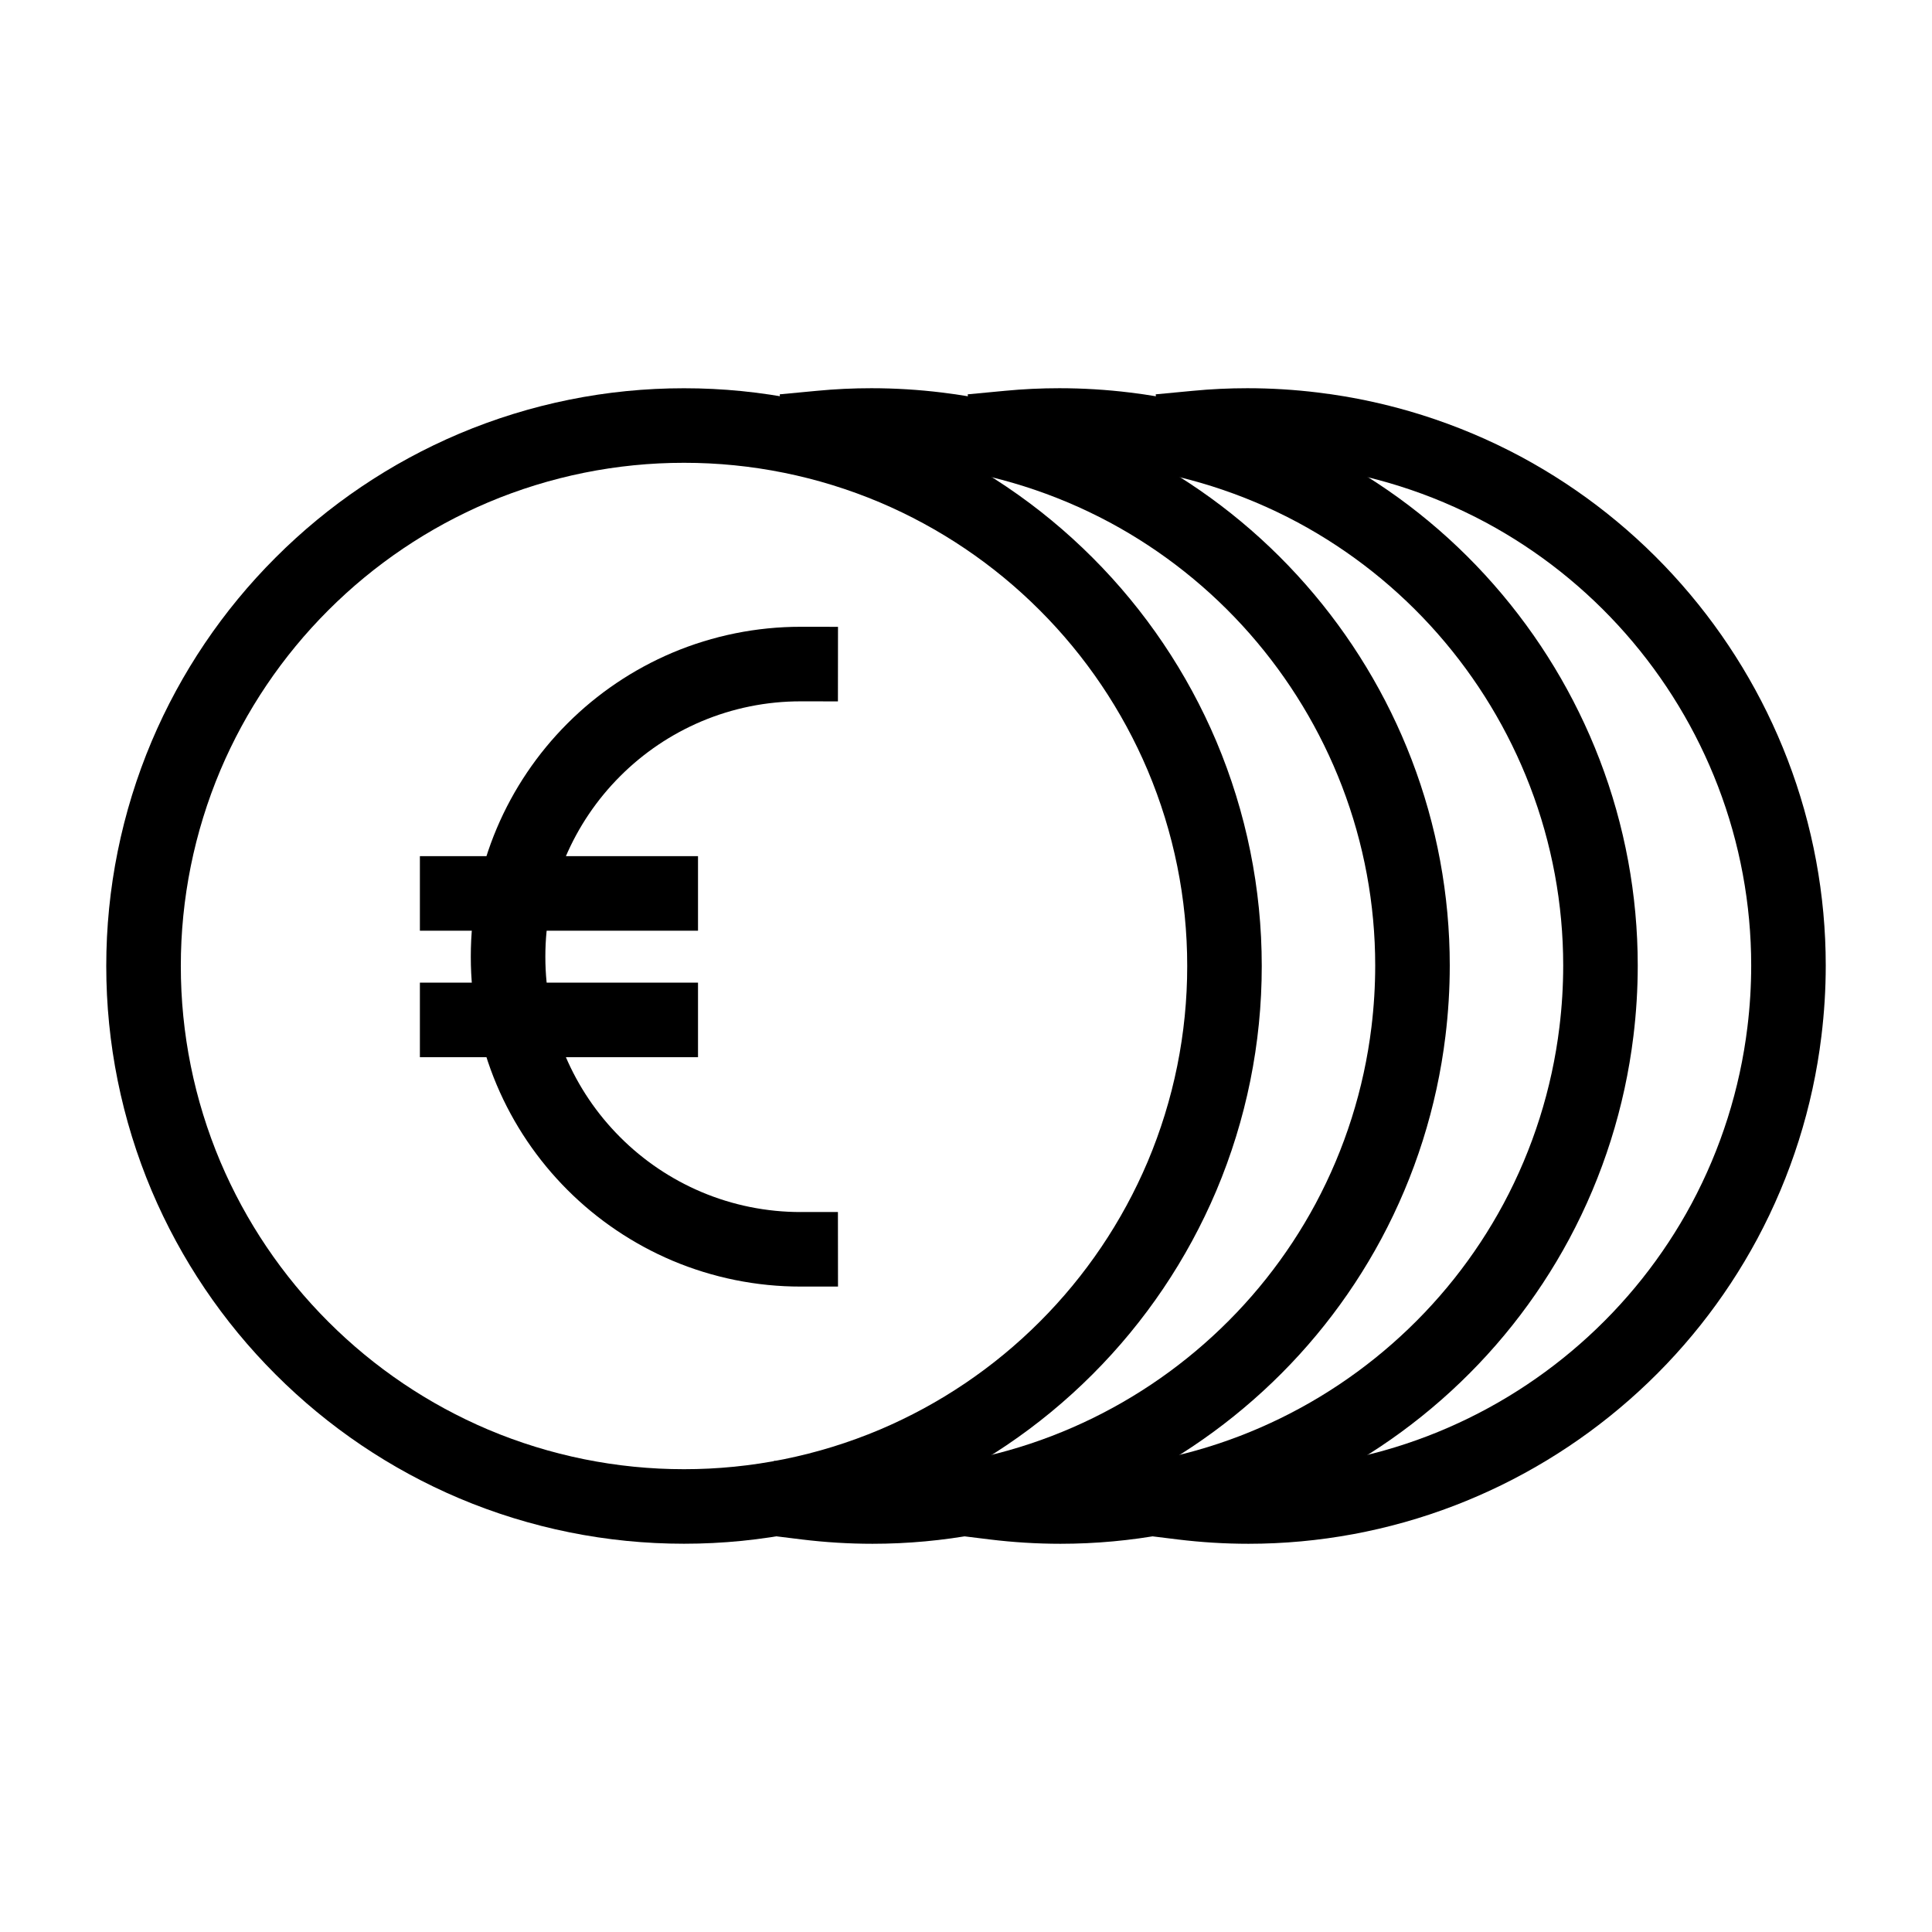 <?xml version="1.0" encoding="UTF-8"?>
<!-- Uploaded to: SVG Repo, www.svgrepo.com, Generator: SVG Repo Mixer Tools -->
<svg fill="#000000" width="800px" height="800px" version="1.1" viewBox="144 144 512 512" xmlns="http://www.w3.org/2000/svg">
 <g>
  <path d="m172.16 400c-0.008-20.461 4.082-40.723 12.043-59.57 7.707-18.195 18.848-34.711 32.828-48.672 13.949-13.969 30.477-25.121 48.66-32.824 18.852-7.965 39.109-12.055 59.578-12.043 20.461-0.012 40.723 4.078 59.578 12.043 18.176 7.703 34.703 18.855 48.664 32.824 13.969 13.961 25.109 30.477 32.816 48.664 7.961 18.848 12.062 39.109 12.051 59.578 0.012 20.469-4.09 40.727-12.051 59.578-7.707 18.184-18.848 34.703-32.816 48.66-13.961 13.969-30.488 25.121-48.664 32.828-18.855 7.961-39.117 12.051-59.578 12.039-20.469 0.012-40.727-4.078-59.578-12.039-18.184-7.707-34.711-18.859-48.66-32.828-13.98-13.957-25.121-30.477-32.828-48.66-7.961-18.852-12.051-39.109-12.043-59.578zm19.758 0c-0.008-17.824 3.559-35.465 10.484-51.883 6.715-15.836 16.426-30.23 28.598-42.391 12.16-12.172 26.555-21.879 42.387-28.598 16.418-6.926 34.062-10.492 51.883-10.48 17.82-0.012 35.465 3.555 51.875 10.48 15.844 6.719 30.238 16.426 42.398 28.598 12.168 12.16 21.879 26.555 28.59 42.391 6.934 16.418 10.5 34.059 10.488 51.883 0.012 17.82-3.555 35.461-10.488 51.883-6.711 15.832-16.422 30.227-28.59 42.387-12.16 12.172-26.555 21.883-42.398 28.598-16.41 6.926-34.055 10.492-51.875 10.484-17.82 0.008-35.465-3.559-51.883-10.484-15.832-6.715-30.227-16.426-42.387-28.598-12.172-12.16-21.883-26.555-28.598-42.387-6.938-16.422-10.492-34.062-10.484-51.883z" fill-rule="evenodd"/>
  <path d="m362.34 267.24-9.828 0.93-1.875-19.668 9.828-0.93c4.809-0.465 9.641-0.691 14.473-0.691 6.262 0 12.516 0.387 18.73 1.148 18.816 2.281 37.043 8.051 53.758 17 16.113 8.664 30.535 20.133 42.605 33.875 12.023 13.68 21.527 29.379 28.055 46.379 6.688 17.414 10.117 35.918 10.117 54.57 0 6.262-0.387 12.516-1.145 18.73-2.293 18.816-8.051 37.043-17.012 53.758-8.652 16.113-20.125 30.543-33.875 42.605-13.672 12.023-29.367 21.527-46.371 28.055-17.414 6.688-35.918 10.117-54.566 10.117-6.266 0-12.527-0.387-18.742-1.145l-9.797-1.207 2.398-19.609 9.801 1.207c5.422 0.66 10.875 0.996 16.34 0.996 16.23 0 32.332-2.984 47.484-8.801 14.82-5.691 28.5-13.969 40.414-24.449 11.973-10.512 21.969-23.078 29.508-37.113 7.793-14.555 12.812-30.418 14.809-46.805 0.66-5.426 0.996-10.879 0.996-16.34 0-16.23-2.984-32.332-8.801-47.488-5.691-14.816-13.98-28.5-24.449-40.422-10.512-11.965-23.086-21.961-37.113-29.5-14.551-7.793-30.426-12.812-46.805-14.805-5.426-0.664-10.879-1-16.34-1-4.211 0-8.406 0.199-12.598 0.602z"/>
  <path d="m412.16 267.24-9.832 0.93-1.875-19.668 9.828-0.93c4.812-0.465 9.641-0.691 14.473-0.691 6.262 0 12.516 0.387 18.73 1.148 18.82 2.281 37.043 8.051 53.758 17 16.113 8.664 30.547 20.133 42.609 33.875 12.02 13.68 21.523 29.379 28.055 46.379 6.688 17.414 10.113 35.918 10.113 54.57 0 6.262-0.383 12.516-1.145 18.73-2.293 18.816-8.051 37.043-17.012 53.758-8.652 16.113-20.121 30.543-33.863 42.605-13.68 12.023-29.379 21.527-46.379 28.055-17.418 6.688-35.918 10.117-54.57 10.117-6.262 0-12.527-0.387-18.738-1.145l-9.801-1.207 2.398-19.609 9.801 1.207c5.426 0.66 10.875 0.996 16.34 0.996 16.23 0 32.332-2.984 47.488-8.801 14.816-5.691 28.496-13.969 40.41-24.449 11.973-10.512 21.973-23.078 29.508-37.113 7.797-14.555 12.812-30.418 14.809-46.805 0.664-5.426 1-10.879 1-16.34 0-16.23-2.984-32.332-8.805-47.488-5.688-14.816-13.977-28.5-24.449-40.422-10.512-11.965-23.086-21.961-37.113-29.5-14.551-7.793-30.418-12.812-46.805-14.805-5.422-0.664-10.875-1-16.34-1-4.207 0-8.406 0.199-12.594 0.602z"/>
  <path d="m461.98 267.24-9.828 0.93-1.879-19.668 9.84-0.93c4.801-0.465 9.633-0.691 14.461-0.691 6.266 0 12.52 0.387 18.73 1.148 18.82 2.281 37.047 8.051 53.762 17 16.109 8.664 30.543 20.133 42.605 33.875 12.023 13.68 21.527 29.379 28.055 46.379 6.688 17.414 10.117 35.918 10.117 54.57 0 6.262-0.387 12.516-1.148 18.73-2.281 18.816-8.051 37.043-17.008 53.758-8.656 16.113-20.125 30.543-33.867 42.605-13.68 12.023-29.379 21.527-46.379 28.055-17.414 6.688-35.918 10.117-54.57 10.117-6.262 0-12.523-0.387-18.738-1.145l-9.801-1.207 2.402-19.609 9.801 1.207c5.422 0.66 10.875 0.996 16.336 0.996 16.23 0 32.336-2.984 47.488-8.801 14.816-5.691 28.5-13.969 40.414-24.449 11.973-10.512 21.969-23.078 29.508-37.113 7.793-14.555 12.812-30.418 14.805-46.805 0.664-5.426 1-10.879 1-16.34 0-16.23-2.984-32.332-8.801-47.488-5.691-14.816-13.969-28.5-24.449-40.422-10.512-11.965-23.078-21.961-37.117-29.5-14.551-7.793-30.414-12.812-46.805-14.805-5.422-0.664-10.875-1-16.34-1-4.207 0-8.406 0.199-12.594 0.602z"/>
  <path d="m356.18 465.2 9.879-0.012 0.02 19.758-9.879 0.008c-11.684 0.012-23.262-2.328-34.031-6.875-10.383-4.406-19.816-10.766-27.789-18.738s-14.332-17.406-18.73-27.789c-4.551-10.77-6.894-22.336-6.883-34.023-0.012-11.684 2.332-23.254 6.883-34.02 4.398-10.383 10.758-19.816 18.73-27.789s17.406-14.336 27.789-18.738c10.77-4.547 22.348-6.887 34.031-6.879l9.879 0.012-0.02 19.758-9.879-0.012c-9.039-0.008-17.988 1.801-26.305 5.316-8.043 3.406-15.352 8.336-21.516 14.512-6.184 6.172-11.113 13.484-14.523 21.516-3.516 8.336-5.324 17.285-5.312 26.324-0.012 9.039 1.797 17.992 5.312 26.328 3.41 8.031 8.34 15.34 14.523 21.516 6.164 6.176 13.473 11.102 21.516 14.512 8.316 3.516 17.266 5.324 26.305 5.316z"/>
  <path d="m319.1 370.89h9.879v19.758h-73.703v-19.758z"/>
  <path d="m319.1 404.41h9.879v19.758h-73.703v-19.758z"/>
 </g>
</svg>